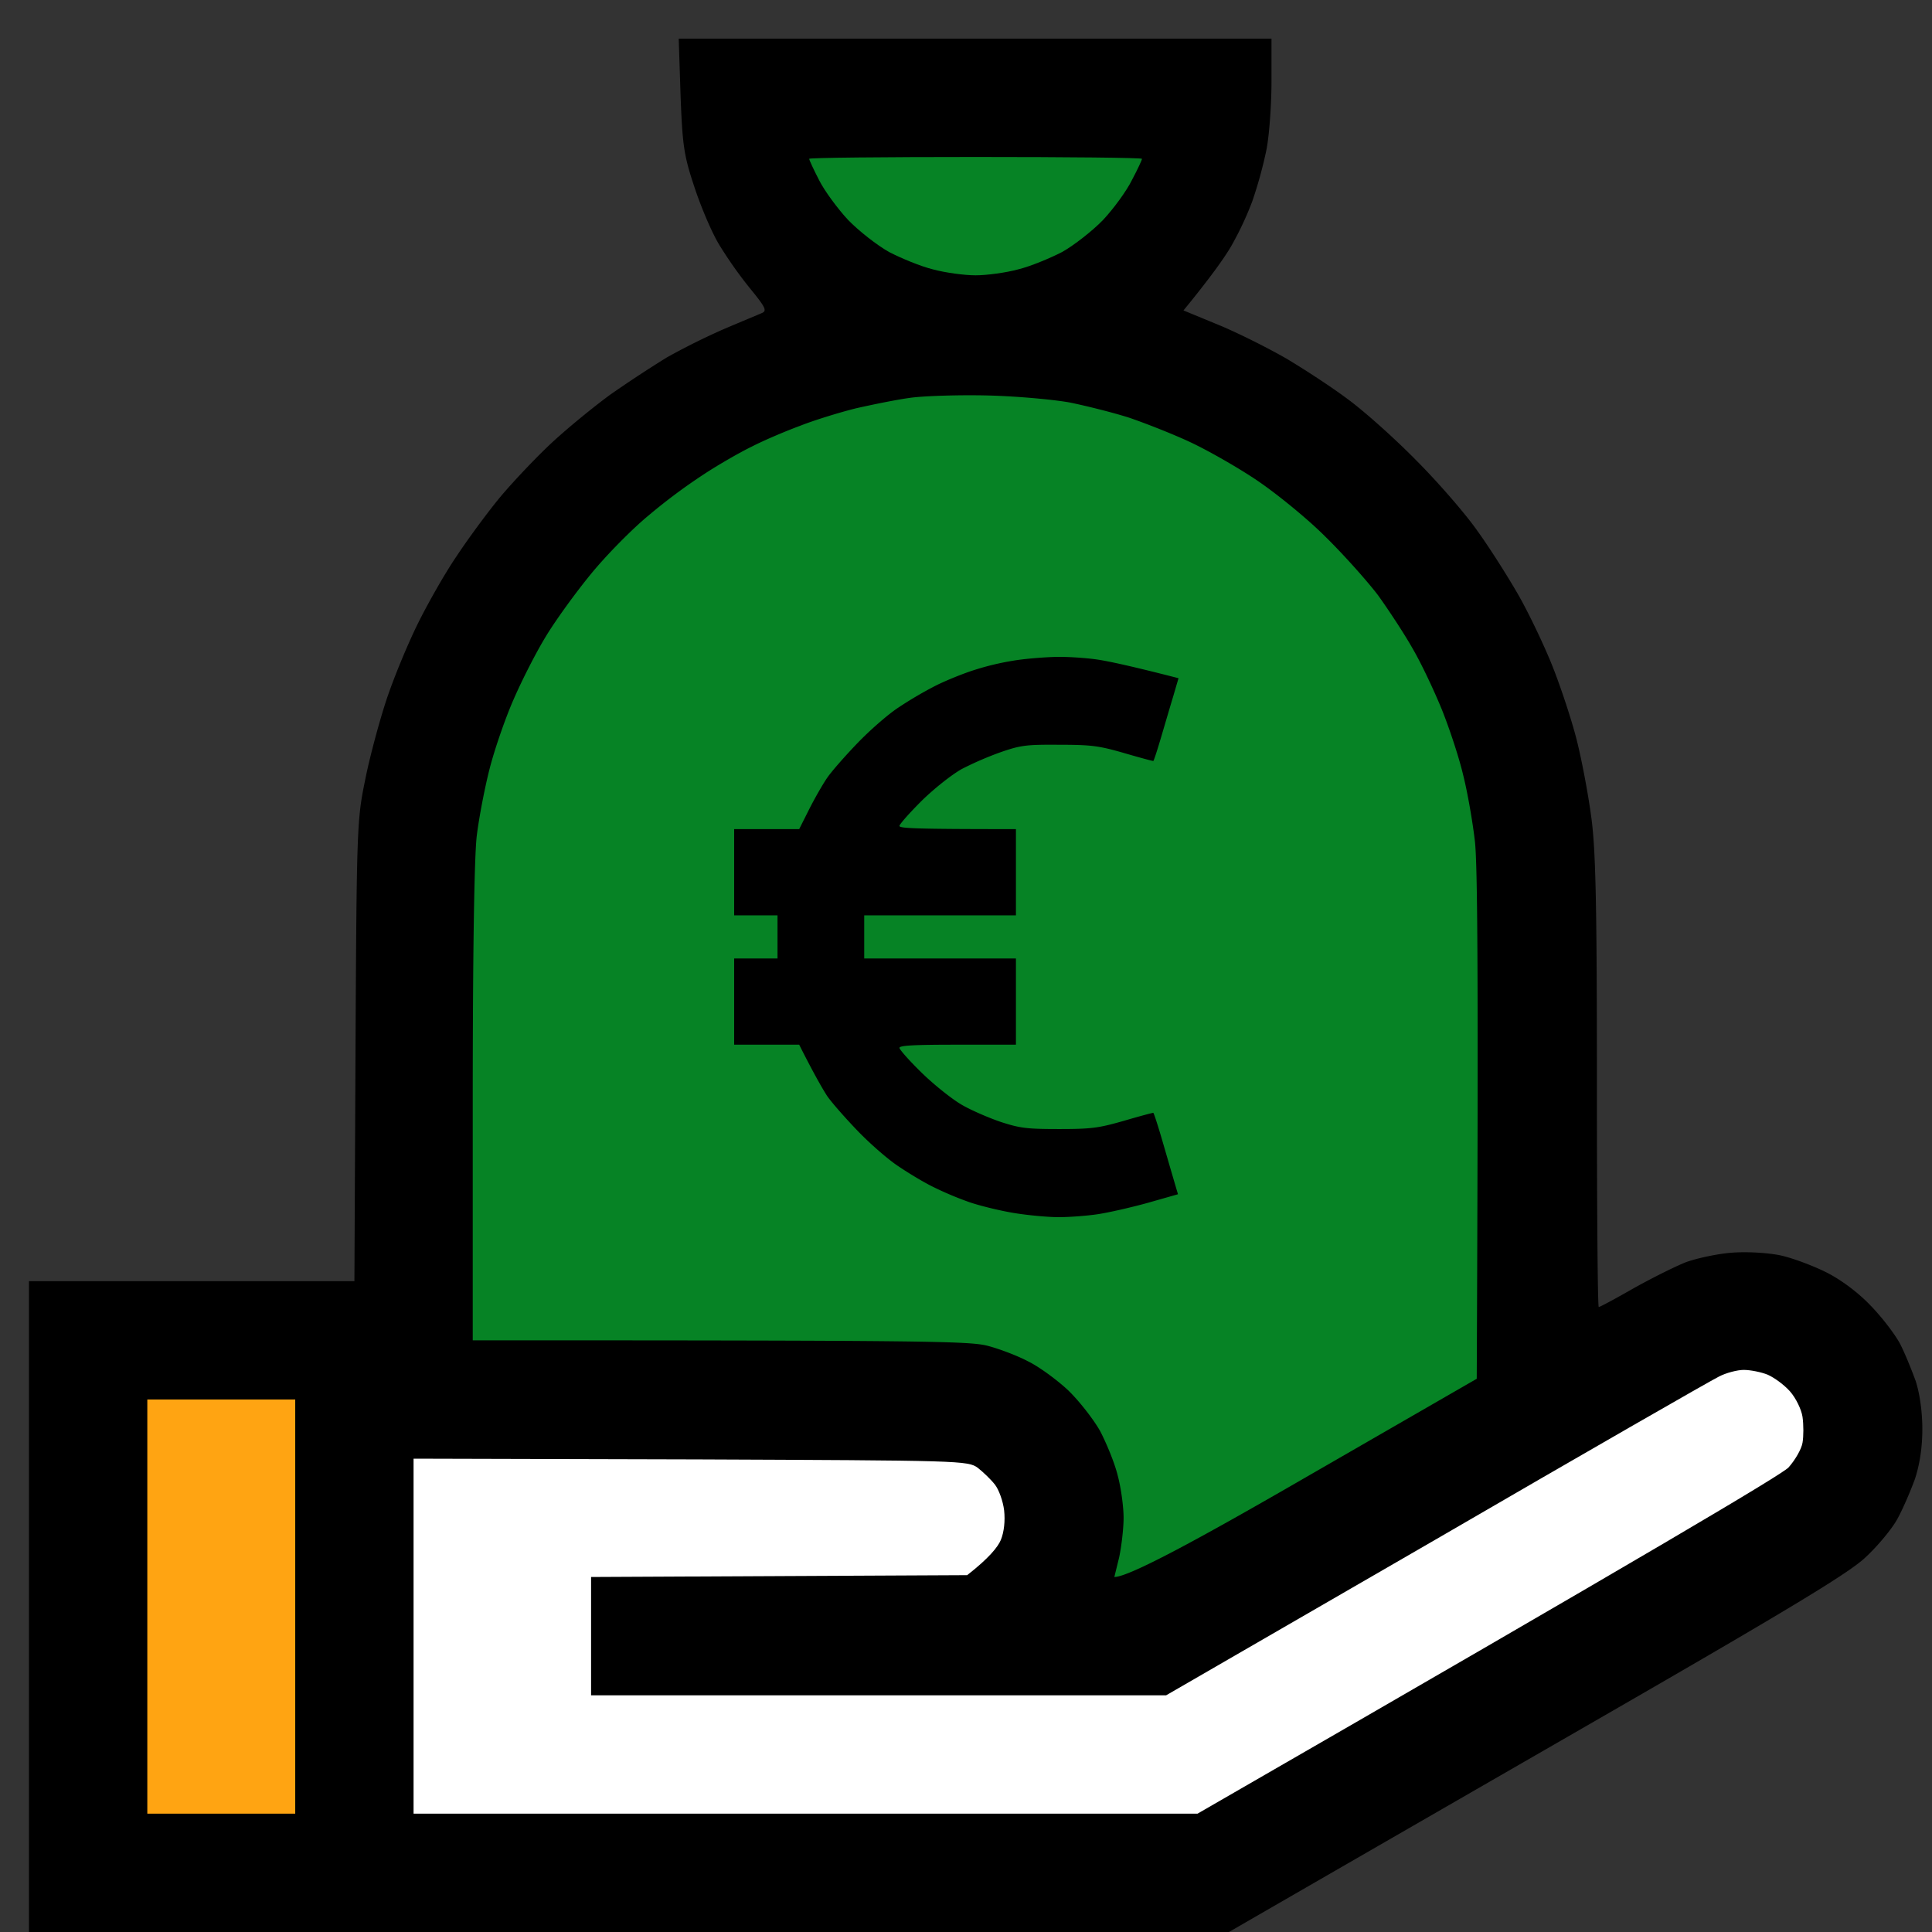 <svg xmlns="http://www.w3.org/2000/svg" width="100" height="100" fill="none"><rect width="100%" height="100%" fill="#333333" stroke="none"/><path d="M35.934 9.656c-.536-1.608-.612-2.144-.708-4.727L35.13 2h30.682v2.201c0 1.206-.114 2.833-.267 3.58a22.241 22.241 0 0 1-.728 2.64 16.564 16.564 0 0 1-1.11 2.355c-.364.613-1.072 1.608-2.45 3.292l1.857.766c1.014.421 2.565 1.206 3.464 1.723.9.536 2.316 1.454 3.158 2.086.843.613 2.431 2.029 3.541 3.158 1.11 1.11 2.546 2.756 3.178 3.656.65.9 1.608 2.412 2.143 3.35.536.938 1.321 2.584 1.742 3.636.421 1.053.995 2.776 1.263 3.829.269 1.052.613 2.89.766 4.057.23 1.704.287 4.651.287 13.743 0 6.374.038 11.58.096 11.58.057 0 .842-.42 1.78-.957.919-.516 2.144-1.129 2.718-1.359.574-.21 1.646-.44 2.393-.497.765-.058 1.818 0 2.488.134.632.134 1.703.536 2.392.88.766.383 1.666 1.053 2.317 1.742.593.612 1.263 1.493 1.512 1.971.248.479.593 1.34.803 1.915.211.65.345 1.588.345 2.488 0 .957-.134 1.818-.383 2.584-.23.631-.632 1.57-.919 2.086-.287.517-1.033 1.416-1.684 2.01-.919.842-4.134 2.775-14.642 8.824-7.408 4.268-14.547 8.383-18.26 10.527H1.5V66.312h16.844l.057-11.905c.058-11.6.077-11.982.498-14.03.23-1.168.727-3.005 1.09-4.115.364-1.11 1.092-2.871 1.609-3.924.517-1.053 1.416-2.642 2.029-3.541.593-.9 1.57-2.22 2.163-2.948.593-.727 1.76-1.971 2.603-2.775.842-.804 2.277-1.972 3.158-2.622a64.3 64.3 0 0 1 2.967-1.953 35.71 35.71 0 0 1 2.966-1.474c.9-.382 1.78-.746 1.953-.823.268-.115.191-.287-.575-1.225a21.603 21.603 0 0 1-1.627-2.296c-.401-.651-.976-2.03-1.301-3.025z" fill="#000"></path><path d="M7.625 93.875V72.437h7.656v21.438H7.625z" fill="#FFA412"></path><path d="M74.33 79.673c7.675-4.46 14.279-8.25 14.643-8.422.363-.192.957-.345 1.282-.345.345 0 .919.115 1.244.25.345.152.862.535 1.149.86.306.345.593.938.65 1.321.058.402.058 1.015 0 1.34-.057.344-.401.919-.727 1.282-.383.383-6.603 4.096-30.587 17.916H21.406V75.5l14.337.038h.154c13.86.058 14.203.06 14.718.44.268.211.67.594.88.862.21.268.421.861.479 1.34.057.536 0 1.11-.172 1.53-.154.365-.613.939-1.742 1.82l-19.466.095v6.125h29.763l13.973-8.077z" fill="#fff"></path><path d="M44.28 21.14c.841-.19 2.143-.459 2.87-.554.728-.096 2.546-.153 4.02-.115 1.474.038 3.369.21 4.21.364.843.172 2.221.516 3.063.784.843.288 2.259.843 3.159 1.264.9.42 2.45 1.301 3.445 1.971.995.67 2.603 1.972 3.54 2.91.958.937 2.183 2.316 2.738 3.043.536.746 1.359 1.99 1.8 2.775.459.785 1.129 2.22 1.511 3.158.383.957.88 2.45 1.091 3.35.23.9.498 2.45.613 3.445.134 1.168.191 6.527.096 27.83l-8.9 5.13c-5.398 3.12-9.093 5.13-9.858 5.13l.249-1.014c.114-.536.23-1.474.23-2.048 0-.575-.135-1.57-.307-2.201-.153-.632-.574-1.646-.9-2.278-.344-.613-1.09-1.57-1.665-2.125-.574-.536-1.512-1.225-2.067-1.493-.536-.287-1.493-.65-2.086-.804-.938-.248-3.12-.287-26.663-.287V57.183c0-7.695.076-12.844.21-13.935.115-.938.421-2.526.67-3.483.249-.976.804-2.584 1.225-3.541.421-.976 1.168-2.45 1.685-3.292.497-.824 1.55-2.278 2.354-3.254.785-.957 2.124-2.316 2.967-3.006a29.576 29.576 0 0 1 2.852-2.124c.727-.479 1.856-1.13 2.488-1.436.632-.325 1.76-.803 2.488-1.071.727-.288 2.03-.69 2.871-.9z" fill="#068325"></path><path d="M50.412 34.685a13.926 13.926 0 0 1 2.033-.488c.575-.098 1.57-.181 2.216-.195.631-.014 1.613.056 2.16.14.56.083 1.739.334 4.179.962l-.294 1.004c-.169.558-.45 1.52-.632 2.134-.182.614-.35 1.13-.378 1.144-.014.014-.688-.168-1.5-.405-1.305-.376-1.684-.432-3.367-.432-1.71-.014-2.005.028-3.015.377a17.1 17.1 0 0 0-2.033.878c-.52.293-1.403.99-2.062 1.632-.631.628-1.15 1.214-1.164 1.311 0 .126.687.168 6.03.168v4.463h-7.853v2.232h7.853v4.463H49.57c-2.328 0-3.015.042-3.015.168.014.097.533.683 1.164 1.297.631.614 1.557 1.353 2.062 1.646.504.293 1.416.683 2.033.892.996.321 1.332.363 3.015.363 1.697 0 2.048-.056 3.366-.432.813-.238 1.487-.419 1.5-.405.029.014.197.53.38 1.144.182.613.448 1.548.897 3.068l-1.57.447c-.856.237-2.02.502-2.581.586-.547.083-1.473.153-2.02.153-.56 0-1.599-.098-2.286-.21-.687-.11-1.739-.362-2.314-.557a17.143 17.143 0 0 1-1.893-.795c-.463-.223-1.276-.712-1.81-1.074-.532-.349-1.472-1.172-2.103-1.827-.631-.656-1.346-1.465-1.585-1.814-.224-.348-.659-1.088-1.444-2.65H38V49.61h2.244v-2.232H38v-4.463h3.366l.505-1.005c.28-.557.701-1.297.94-1.645.238-.35.953-1.158 1.584-1.814.631-.655 1.57-1.478 2.104-1.827a20.225 20.225 0 0 1 1.95-1.144c.532-.265 1.43-.627 1.963-.795z" fill="#000"></path><path d="M42.4 9.33c-.287-.554-.517-1.052-.517-1.11 0-.057 3.866-.095 8.613-.095 4.728 0 8.613.038 8.613.096 0 .057-.23.555-.516 1.09-.268.556-.957 1.494-1.493 2.068-.555.574-1.512 1.32-2.125 1.665-.632.325-1.646.747-2.278.9-.631.172-1.627.306-2.2.306-.575 0-1.57-.134-2.202-.306-.632-.153-1.646-.575-2.278-.9-.612-.344-1.57-1.09-2.124-1.665-.536-.574-1.225-1.512-1.493-2.048z" fill="#068325"></path></svg>